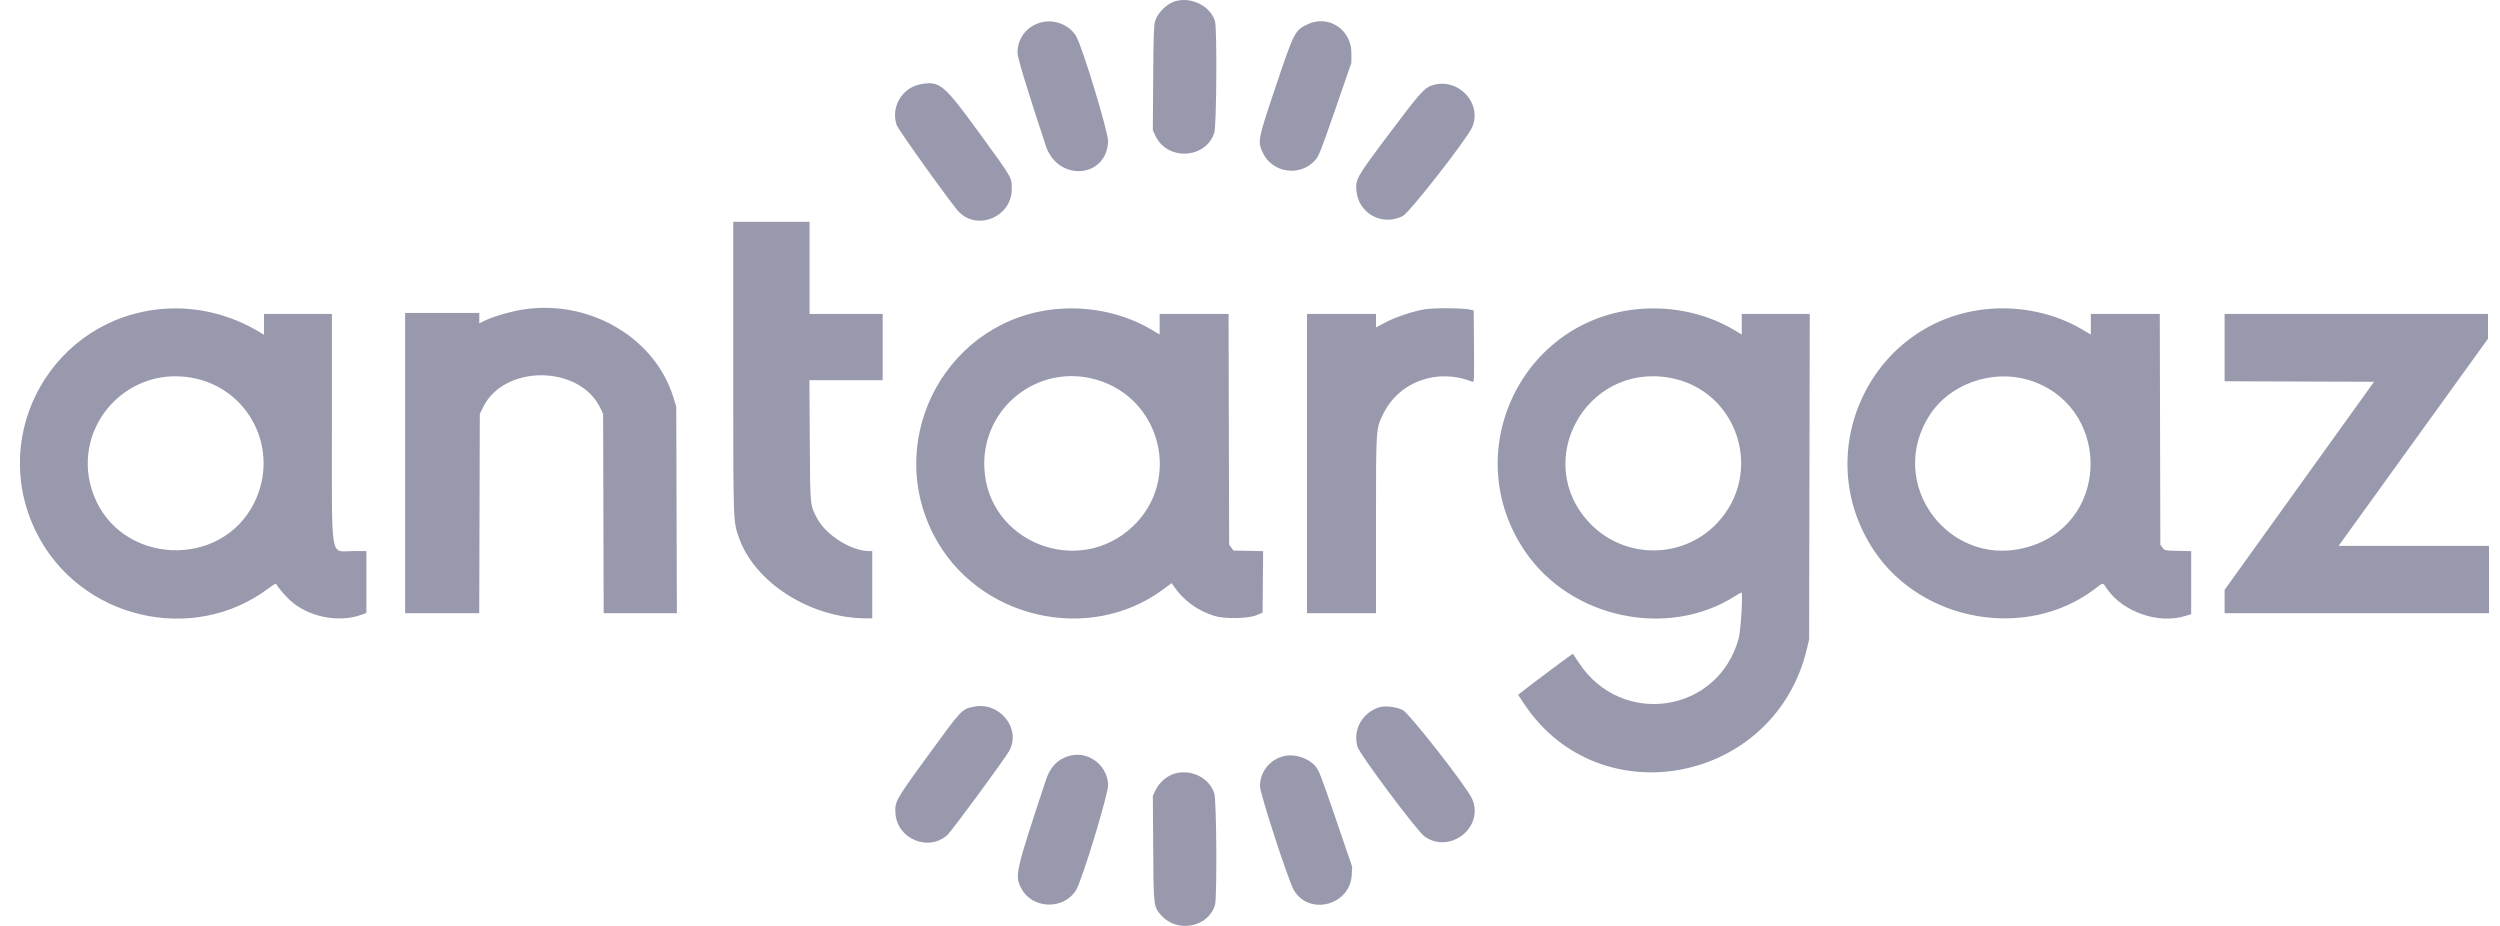 <svg width="81" height="30" viewBox="0 0 81 30" fill="none" xmlns="http://www.w3.org/2000/svg">
<path fill-rule="evenodd" clip-rule="evenodd" d="M38.072 0.041C37.799 0.122 37.497 0.425 37.422 0.692C37.384 0.826 37.371 1.222 37.363 2.54L37.352 4.218L37.432 4.393C37.809 5.218 39.076 5.154 39.344 4.297C39.417 4.064 39.435 0.918 39.366 0.686C39.217 0.194 38.596 -0.115 38.072 0.041ZM33.719 0.729C33.263 0.855 32.967 1.24 32.967 1.706C32.967 1.872 33.269 2.863 33.885 4.727C34.271 5.892 35.845 5.783 35.904 4.587C35.918 4.307 35.056 1.473 34.862 1.163C34.633 0.795 34.146 0.61 33.719 0.729ZM42.382 0.78C41.953 0.977 41.937 1.009 41.329 2.814C40.751 4.533 40.741 4.582 40.919 4.956C41.232 5.611 42.128 5.734 42.613 5.189C42.733 5.053 42.794 4.899 43.265 3.538L43.784 2.037L43.785 1.718C43.788 0.964 43.051 0.472 42.382 0.78ZM29.849 2.725C29.232 2.828 28.852 3.464 29.053 4.054C29.106 4.208 30.838 6.627 31.064 6.861C31.672 7.492 32.782 7.02 32.781 6.13C32.781 5.739 32.819 5.805 31.73 4.309C30.578 2.728 30.455 2.624 29.849 2.725ZM46.422 2.759C46.15 2.843 46.023 2.984 45.021 4.318C43.946 5.75 43.913 5.806 43.948 6.182C44.015 6.918 44.78 7.337 45.447 7.002C45.664 6.894 47.525 4.513 47.695 4.128C48.038 3.351 47.252 2.506 46.422 2.759ZM31.545 22.899C31.151 22.983 31.173 22.96 30.025 24.537C29.016 25.922 28.988 25.973 29.013 26.356C29.067 27.184 30.085 27.606 30.696 27.053C30.84 26.922 32.572 24.567 32.703 24.322C33.093 23.597 32.378 22.719 31.545 22.899ZM44.683 22.917C44.128 23.096 43.823 23.655 43.984 24.198C44.059 24.45 45.922 26.94 46.159 27.105C46.989 27.683 48.1 26.796 47.695 25.879C47.526 25.495 45.664 23.113 45.448 23.005C45.238 22.899 44.869 22.857 44.683 22.917ZM34.627 24.495C34.255 24.608 34.028 24.848 33.885 25.28C32.895 28.271 32.874 28.365 33.087 28.778C33.438 29.457 34.457 29.493 34.864 28.841C35.058 28.53 35.918 25.701 35.904 25.42C35.872 24.77 35.237 24.311 34.627 24.495ZM41.592 24.499C41.139 24.611 40.823 25.01 40.823 25.471C40.823 25.715 41.745 28.543 41.922 28.843C42.419 29.682 43.747 29.33 43.797 28.345L43.81 28.084L43.278 26.526C42.792 25.103 42.733 24.954 42.613 24.818C42.375 24.551 41.936 24.413 41.592 24.499ZM38.173 25.037C37.866 25.086 37.571 25.318 37.43 25.621L37.352 25.789L37.363 27.466C37.375 29.385 37.375 29.383 37.628 29.662C38.153 30.24 39.147 30.045 39.366 29.32C39.435 29.089 39.417 25.943 39.344 25.71C39.199 25.245 38.691 24.953 38.173 25.037Z" fill="#9999AE"/>
<path fill-rule="evenodd" clip-rule="evenodd" d="M23.757 11.896C23.757 17.009 23.753 16.885 23.944 17.426C24.459 18.886 26.265 20.029 28.066 20.035L28.261 20.035V17.855H28.165C27.585 17.855 26.765 17.341 26.477 16.798C26.242 16.355 26.25 16.433 26.237 14.274L26.225 12.319H28.599V10.172H26.229V7.187H23.757V11.896ZM5.302 10.006C1.738 10.28 -0.407 14.032 1.17 17.234C2.555 20.048 6.249 20.931 8.728 19.042C8.859 18.942 8.943 18.897 8.952 18.923C8.975 18.992 9.21 19.272 9.378 19.432C9.963 19.987 10.976 20.194 11.728 19.913L11.872 19.859V17.855H11.415C10.687 17.855 10.754 18.273 10.754 13.777V10.172H8.553V10.847L8.409 10.76C7.471 10.19 6.374 9.924 5.302 10.006ZM17.129 10.003C16.651 10.058 15.999 10.239 15.656 10.412L15.529 10.476V10.139H13.125V19.868H15.527L15.546 13.41L15.654 13.19C16.341 11.799 18.784 11.821 19.453 13.225L19.541 13.41L19.559 19.868H21.931L21.911 13.175L21.818 12.873C21.238 10.998 19.224 9.765 17.129 10.003ZM34.322 10.006C30.745 10.273 28.602 14.13 30.25 17.331C31.641 20.032 35.266 20.891 37.691 19.094L37.962 18.893L38.013 18.969C38.334 19.448 38.792 19.786 39.352 19.957C39.682 20.058 40.436 20.045 40.705 19.934L40.908 19.851L40.926 17.857L39.967 17.838L39.824 17.649L39.806 10.172H37.572V10.838L37.313 10.684C36.45 10.17 35.377 9.927 34.322 10.006ZM46.165 10.021C45.772 10.085 45.206 10.275 44.861 10.46L44.582 10.609V10.172H42.347V19.868H44.582L44.582 17.008C44.583 13.801 44.577 13.895 44.825 13.395C45.342 12.357 46.578 11.917 47.706 12.37C47.762 12.393 47.765 12.33 47.757 11.226L47.748 10.058L47.629 10.031C47.393 9.977 46.475 9.971 46.165 10.021ZM53.166 10.007C49.292 10.305 47.218 14.678 49.428 17.888C50.907 20.038 54.032 20.698 56.207 19.32C56.314 19.252 56.41 19.197 56.422 19.197C56.477 19.197 56.403 20.427 56.333 20.685C55.674 23.101 52.553 23.582 51.161 21.482C51.055 21.323 50.965 21.188 50.961 21.181C50.953 21.171 49.532 22.234 49.28 22.438L49.187 22.514L49.396 22.826C51.845 26.481 57.507 25.37 58.541 21.032L58.615 20.723L58.636 10.172H56.433V10.838L56.174 10.684C55.309 10.169 54.226 9.926 53.166 10.007ZM64.492 10.005C60.651 10.299 58.569 14.64 60.729 17.854C62.272 20.15 65.646 20.744 67.839 19.106C68.175 18.854 68.112 18.858 68.267 19.08C68.789 19.831 69.928 20.226 70.799 19.959L70.994 19.899V17.857L70.566 17.848C70.14 17.838 70.137 17.838 70.066 17.744L69.995 17.649L69.977 10.172H67.743V10.839L67.431 10.657C66.587 10.162 65.524 9.927 64.492 10.005ZM72.077 12.353L76.919 12.37L72.077 19.11V19.868H80.644V17.687H75.77L80.611 10.975V10.172H72.077V12.353ZM6.195 12.236C8.074 12.56 9.089 14.581 8.234 16.295C7.158 18.453 3.909 18.3 3.039 16.05C2.239 13.981 3.997 11.856 6.195 12.236ZM35.524 12.302C37.623 12.909 38.282 15.558 36.706 17.053C34.938 18.73 31.996 17.568 31.892 15.152C31.809 13.201 33.646 11.759 35.524 12.302ZM54.081 12.237C56.306 12.621 57.187 15.323 55.622 16.962C54.511 18.125 52.636 18.123 51.518 16.959C49.617 14.98 51.362 11.767 54.081 12.237ZM65.694 12.302C68.347 13.069 68.438 16.818 65.825 17.685C63.22 18.549 61.028 15.688 62.549 13.408C63.195 12.439 64.536 11.967 65.694 12.302Z" fill="#9999AE"/>
</svg>
